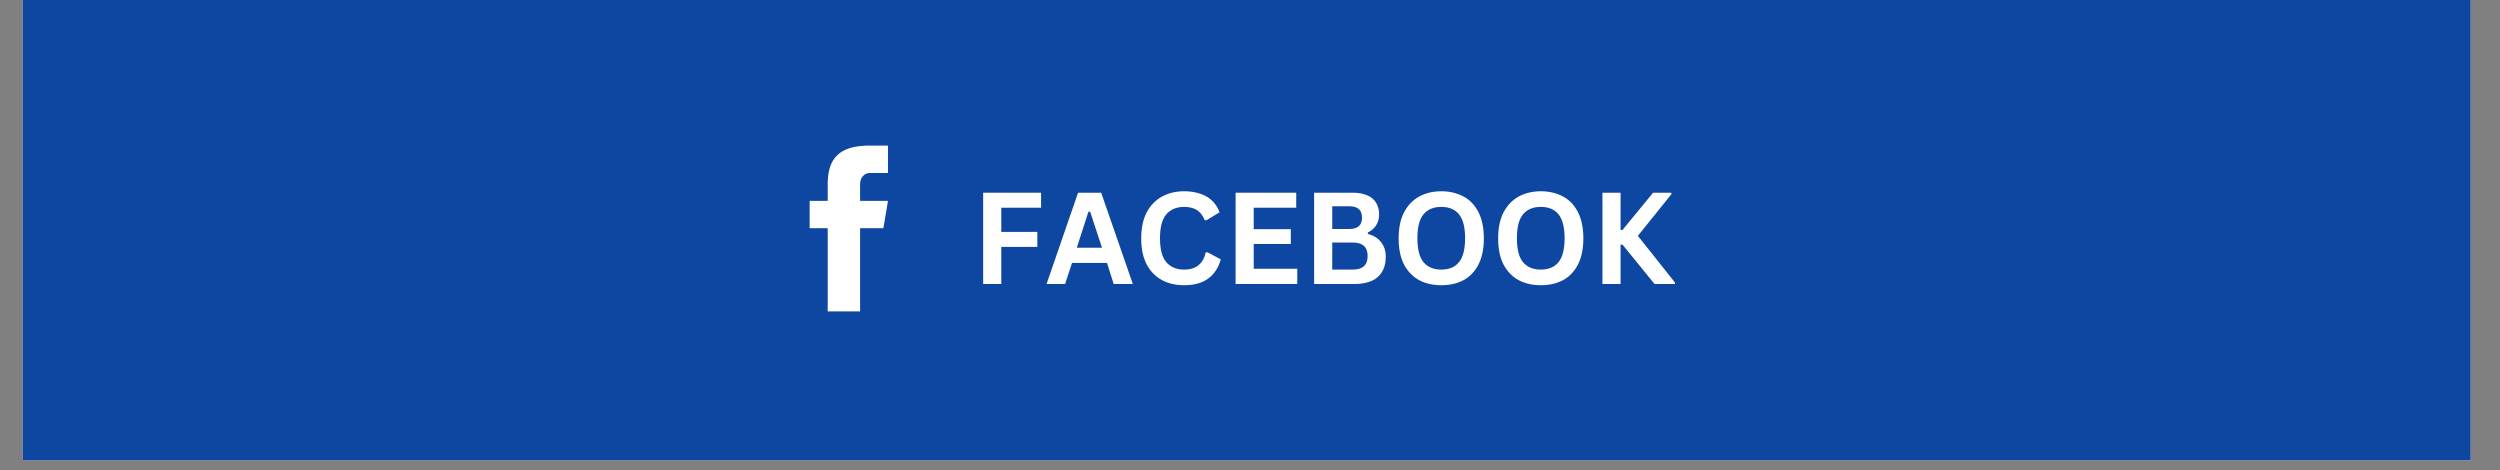 <svg xmlns="http://www.w3.org/2000/svg" xmlns:xlink="http://www.w3.org/1999/xlink" width="250" viewBox="0 0 187.5 35.25" height="47" preserveAspectRatio="xMidYMid meet"><rect x="0" y="0" width="187.5" height="35.25" fill="#808080" stroke="none"/><defs><g></g><clipPath id="0a083af31d"><path d="M 1.707 0 L 185.301 0 L 185.301 34.516 L 1.707 34.516 Z M 1.707 0 " clip-rule="nonzero"></path></clipPath><clipPath id="a3c17976cd"><path d="M 60.723 10.898 L 66.598 10.898 L 66.598 23.383 L 60.723 23.383 Z M 60.723 10.898 " clip-rule="nonzero"></path></clipPath></defs><g clip-path="url(#0a083af31d)"><path fill="#ffffff" d="M 1.707 0 L 185.301 0 L 185.301 34.516 L 1.707 34.516 Z M 1.707 0 " fill-opacity="1" fill-rule="nonzero"></path><path fill="#0e47a1" d="M 1.707 0 L 185.301 0 L 185.301 34.516 L 1.707 34.516 Z M 1.707 0 " fill-opacity="1" fill-rule="nonzero"></path></g><g fill="#ffffff" fill-opacity="1"><g transform="translate(72.847, 21.298)"><g><path d="M 5.234 -6.844 L 5.234 -5.719 L 2.25 -5.719 L 2.25 -3.906 L 4.953 -3.906 L 4.953 -2.781 L 2.25 -2.781 L 2.25 0 L 0.891 0 L 0.891 -6.844 Z M 5.234 -6.844 "></path></g></g></g><g fill="#ffffff" fill-opacity="1"><g transform="translate(78.385, 21.298)"><g><path d="M 6.578 0 L 5.141 0 L 4.641 -1.578 L 2.016 -1.578 L 1.5 0 L 0.109 0 L 2.469 -6.844 L 4.203 -6.844 Z M 3.25 -5.422 L 2.375 -2.719 L 4.266 -2.719 L 3.375 -5.422 Z M 3.25 -5.422 "></path></g></g></g><g fill="#ffffff" fill-opacity="1"><g transform="translate(85.061, 21.298)"><g><path d="M 3.75 0.094 C 3.113 0.094 2.555 -0.035 2.078 -0.297 C 1.598 -0.555 1.219 -0.945 0.938 -1.469 C 0.664 -2 0.531 -2.648 0.531 -3.422 C 0.531 -4.191 0.664 -4.836 0.938 -5.359 C 1.219 -5.891 1.598 -6.285 2.078 -6.547 C 2.555 -6.816 3.113 -6.953 3.75 -6.953 C 4.406 -6.953 4.961 -6.82 5.422 -6.562 C 5.879 -6.301 6.207 -5.906 6.406 -5.375 L 5.422 -4.781 L 5.297 -4.781 C 5.148 -5.133 4.953 -5.391 4.703 -5.547 C 4.453 -5.703 4.133 -5.781 3.75 -5.781 C 3.176 -5.781 2.727 -5.594 2.406 -5.219 C 2.094 -4.844 1.938 -4.242 1.938 -3.422 C 1.938 -2.609 2.094 -2.016 2.406 -1.641 C 2.727 -1.266 3.176 -1.078 3.75 -1.078 C 4.633 -1.078 5.176 -1.508 5.375 -2.375 L 5.5 -2.375 L 6.5 -1.844 C 6.312 -1.195 5.988 -0.711 5.531 -0.391 C 5.082 -0.066 4.488 0.094 3.75 0.094 Z M 3.75 0.094 "></path></g></g></g><g fill="#ffffff" fill-opacity="1"><g transform="translate(91.779, 21.298)"><g><path d="M 2.25 -3 L 2.25 -1.141 L 5.516 -1.141 L 5.516 0 L 0.891 0 L 0.891 -6.844 L 5.438 -6.844 L 5.438 -5.719 L 2.25 -5.719 L 2.25 -4.109 L 5.031 -4.109 L 5.031 -3 Z M 2.25 -3 "></path></g></g></g><g fill="#ffffff" fill-opacity="1"><g transform="translate(97.668, 21.298)"><g><path d="M 0.891 0 L 0.891 -6.844 L 3.812 -6.844 C 4.238 -6.844 4.598 -6.773 4.891 -6.641 C 5.18 -6.516 5.398 -6.328 5.547 -6.078 C 5.691 -5.836 5.766 -5.551 5.766 -5.219 C 5.766 -4.914 5.691 -4.645 5.547 -4.406 C 5.398 -4.176 5.191 -3.992 4.922 -3.859 L 4.922 -3.75 C 5.348 -3.645 5.676 -3.441 5.906 -3.141 C 6.145 -2.848 6.266 -2.484 6.266 -2.047 C 6.266 -1.391 6.066 -0.883 5.672 -0.531 C 5.273 -0.176 4.691 0 3.922 0 Z M 3.531 -4.125 C 4.164 -4.125 4.484 -4.406 4.484 -4.969 C 4.484 -5.258 4.406 -5.473 4.25 -5.609 C 4.094 -5.754 3.852 -5.828 3.531 -5.828 L 2.25 -5.828 L 2.25 -4.125 Z M 3.781 -1.078 C 4.531 -1.078 4.906 -1.414 4.906 -2.094 C 4.906 -2.77 4.531 -3.109 3.781 -3.109 L 2.25 -3.109 L 2.25 -1.078 Z M 3.781 -1.078 "></path></g></g></g><g fill="#ffffff" fill-opacity="1"><g transform="translate(104.367, 21.298)"><g><path d="M 3.734 0.094 C 3.109 0.094 2.555 -0.031 2.078 -0.281 C 1.598 -0.539 1.219 -0.93 0.938 -1.453 C 0.664 -1.984 0.531 -2.641 0.531 -3.422 C 0.531 -4.203 0.664 -4.852 0.938 -5.375 C 1.219 -5.906 1.598 -6.301 2.078 -6.562 C 2.555 -6.82 3.109 -6.953 3.734 -6.953 C 4.359 -6.953 4.91 -6.82 5.391 -6.562 C 5.867 -6.312 6.242 -5.922 6.516 -5.391 C 6.785 -4.859 6.922 -4.203 6.922 -3.422 C 6.922 -2.641 6.785 -1.984 6.516 -1.453 C 6.242 -0.93 5.867 -0.539 5.391 -0.281 C 4.91 -0.031 4.359 0.094 3.734 0.094 Z M 3.734 -1.078 C 4.316 -1.078 4.758 -1.266 5.062 -1.641 C 5.363 -2.016 5.516 -2.609 5.516 -3.422 C 5.516 -4.242 5.363 -4.844 5.062 -5.219 C 4.758 -5.594 4.316 -5.781 3.734 -5.781 C 3.148 -5.781 2.703 -5.594 2.391 -5.219 C 2.086 -4.844 1.938 -4.242 1.938 -3.422 C 1.938 -2.609 2.086 -2.016 2.391 -1.641 C 2.703 -1.266 3.148 -1.078 3.734 -1.078 Z M 3.734 -1.078 "></path></g></g></g><g fill="#ffffff" fill-opacity="1"><g transform="translate(111.83, 21.298)"><g><path d="M 3.734 0.094 C 3.109 0.094 2.555 -0.031 2.078 -0.281 C 1.598 -0.539 1.219 -0.93 0.938 -1.453 C 0.664 -1.984 0.531 -2.641 0.531 -3.422 C 0.531 -4.203 0.664 -4.852 0.938 -5.375 C 1.219 -5.906 1.598 -6.301 2.078 -6.562 C 2.555 -6.82 3.109 -6.953 3.734 -6.953 C 4.359 -6.953 4.91 -6.82 5.391 -6.562 C 5.867 -6.312 6.242 -5.922 6.516 -5.391 C 6.785 -4.859 6.922 -4.203 6.922 -3.422 C 6.922 -2.641 6.785 -1.984 6.516 -1.453 C 6.242 -0.93 5.867 -0.539 5.391 -0.281 C 4.91 -0.031 4.359 0.094 3.734 0.094 Z M 3.734 -1.078 C 4.316 -1.078 4.758 -1.266 5.062 -1.641 C 5.363 -2.016 5.516 -2.609 5.516 -3.422 C 5.516 -4.242 5.363 -4.844 5.062 -5.219 C 4.758 -5.594 4.316 -5.781 3.734 -5.781 C 3.148 -5.781 2.703 -5.594 2.391 -5.219 C 2.086 -4.844 1.938 -4.242 1.938 -3.422 C 1.938 -2.609 2.086 -2.016 2.391 -1.641 C 2.703 -1.266 3.148 -1.078 3.734 -1.078 Z M 3.734 -1.078 "></path></g></g></g><g fill="#ffffff" fill-opacity="1"><g transform="translate(119.293, 21.298)"><g><path d="M 0.891 0 L 0.891 -6.844 L 2.25 -6.844 L 2.25 -4.047 L 2.391 -4.047 L 4.688 -6.844 L 6.062 -6.844 L 6.062 -6.734 L 3.547 -3.609 L 6.328 -0.109 L 6.328 0 L 4.797 0 L 2.391 -2.953 L 2.25 -2.953 L 2.25 0 Z M 0.891 0 "></path></g></g></g><g clip-path="url(#a3c17976cd)"><path fill="#ffffff" d="M 65.242 12.973 L 66.598 12.973 L 66.598 10.922 L 64.867 10.922 L 64.867 10.93 C 62.59 11.016 62.121 12.293 62.082 13.645 L 62.078 13.645 L 62.078 15.066 L 60.723 15.066 L 60.723 17.117 L 62.078 17.117 L 62.078 23.355 L 64.508 23.355 L 64.508 17.117 L 66.254 17.117 L 66.598 15.066 L 64.508 15.066 L 64.508 13.793 C 64.508 13.34 64.812 12.973 65.242 12.973 Z M 65.242 12.973 " fill-opacity="1" fill-rule="nonzero"></path></g></svg>